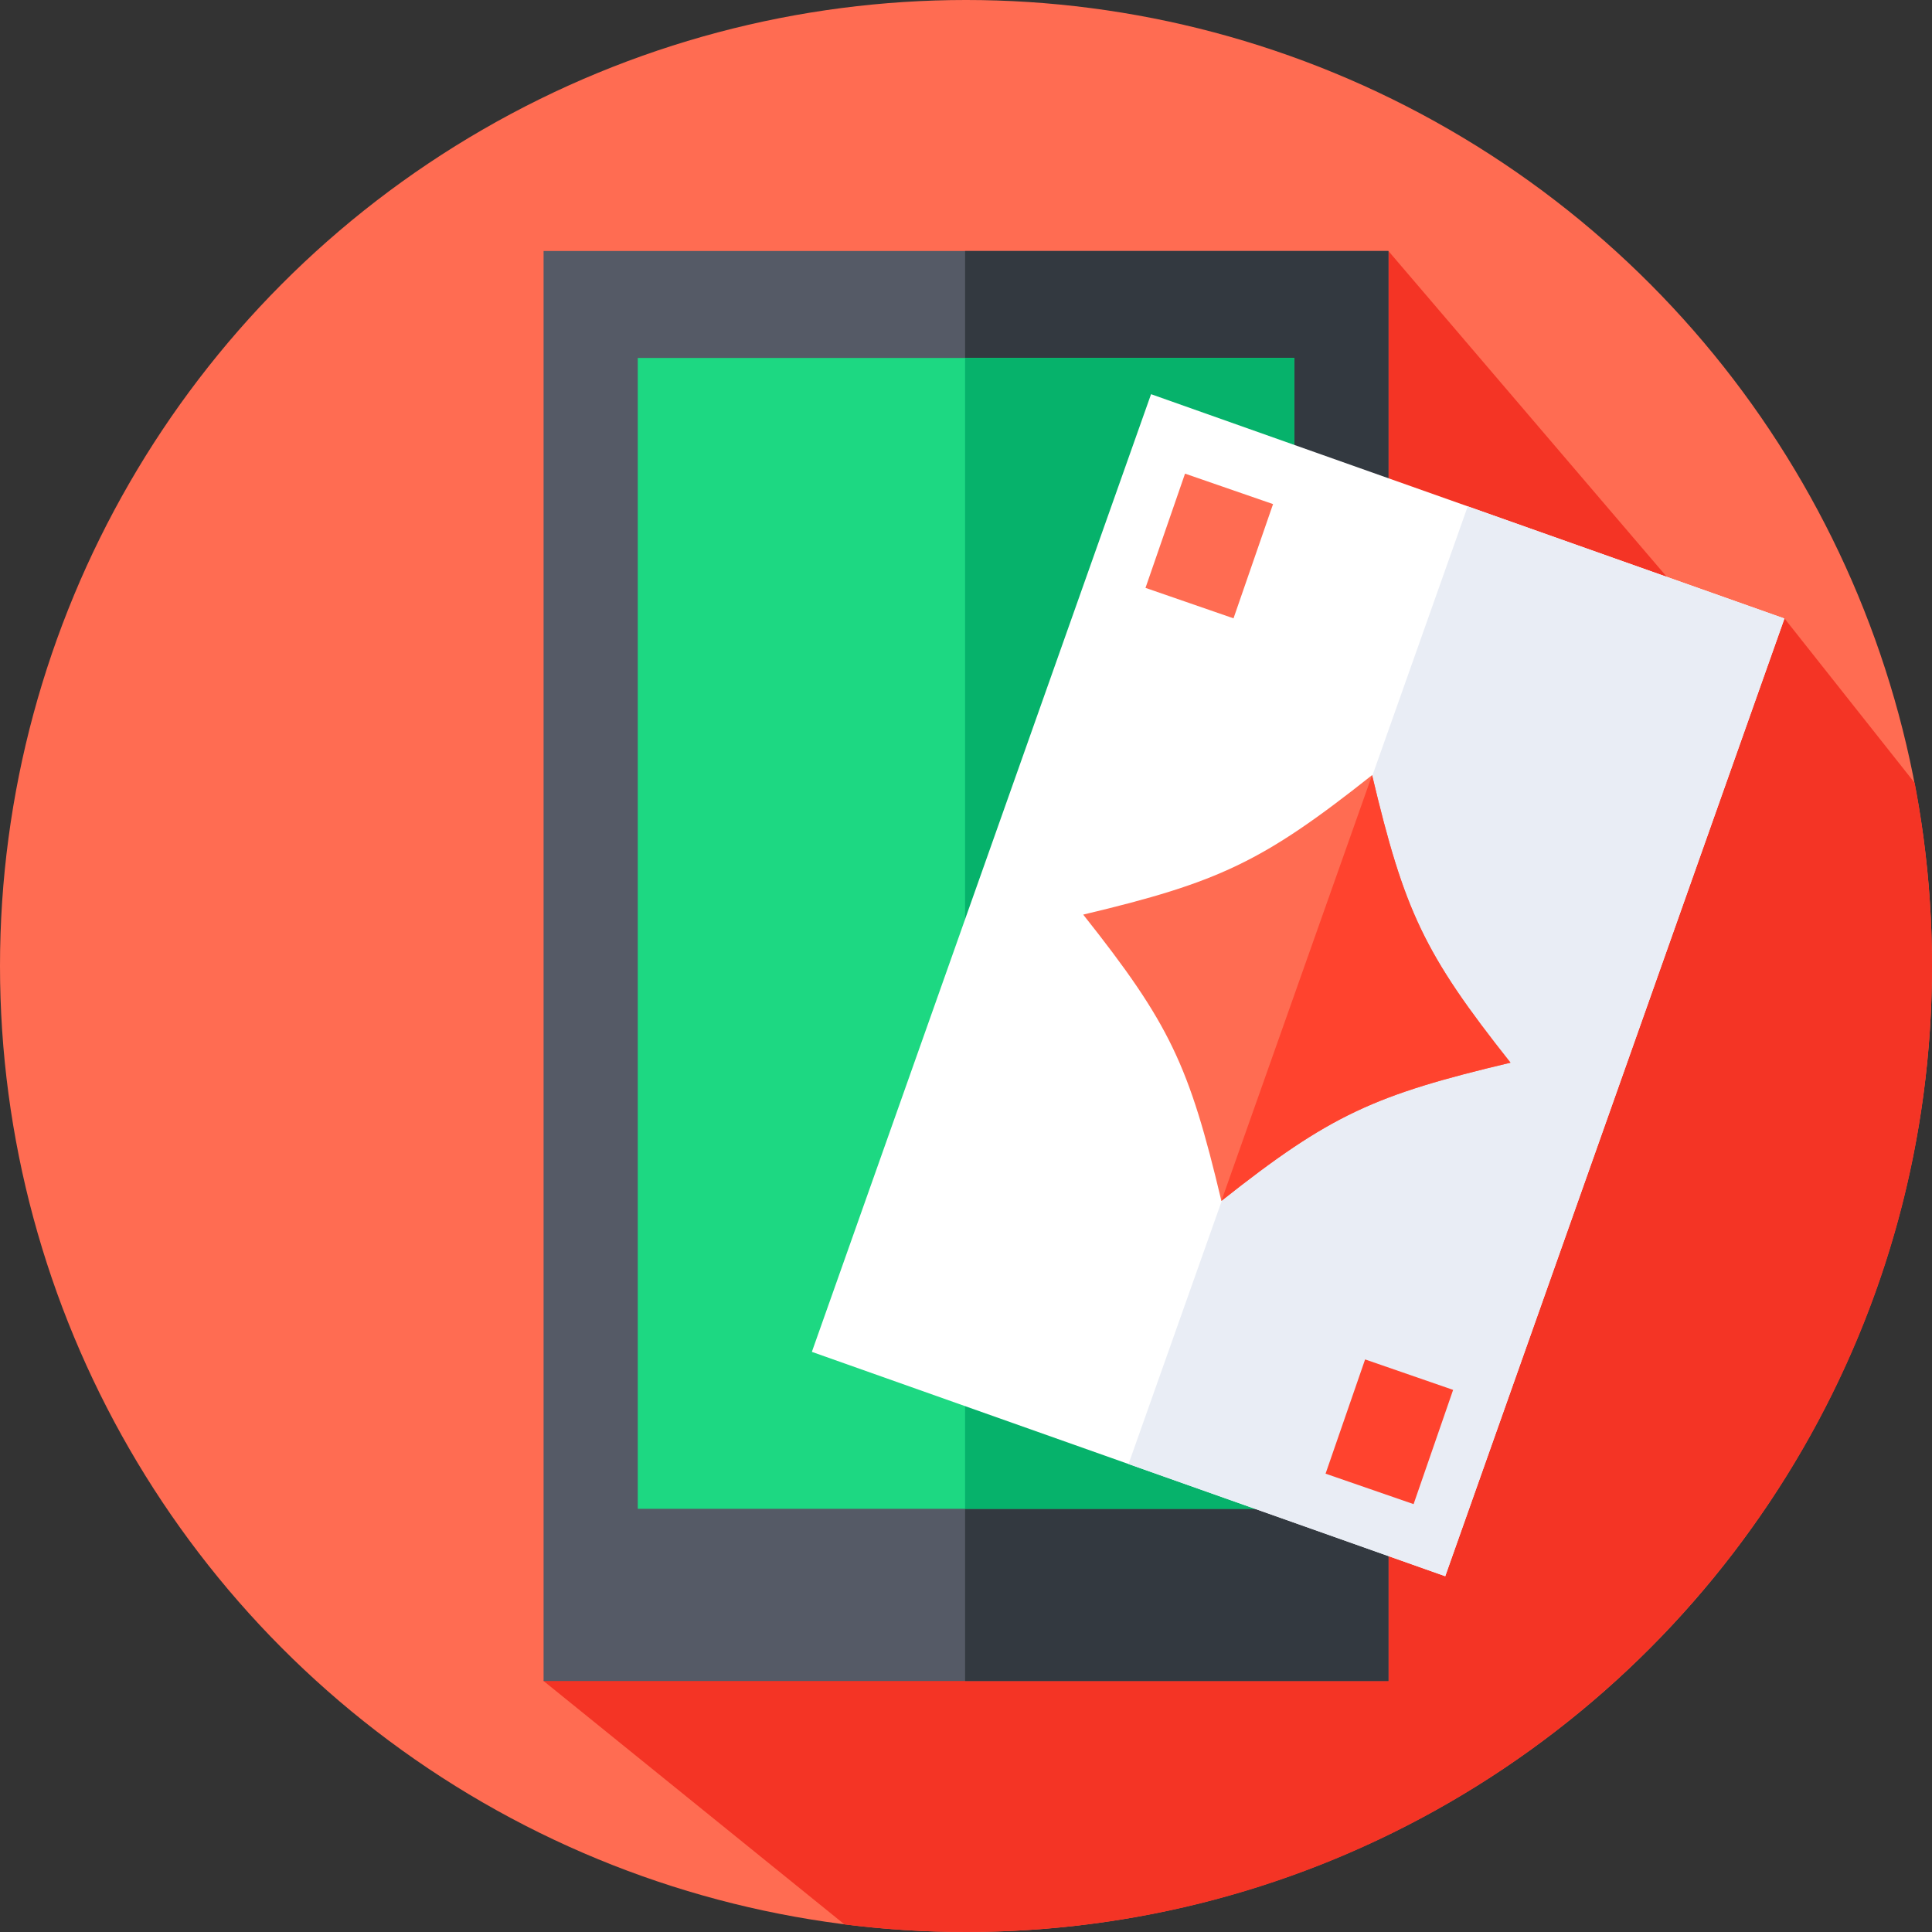 <svg id="Capa_1" enable-background="new 0 0 512 512" height="512" viewBox="0 0 512 512" width="512" xmlns="http://www.w3.org/2000/svg"><rect x="0" y="0" width="512" height="512" fill="#333333" stroke="none"/><g><g><g><g><g><g><g><circle cx="256" cy="256" fill="#ff6c52" r="256"/></g></g></g></g></g></g><path d="m457.63 171.496-89.686-104.979-223.888 378.966 79.746 64.511c10.546 1.324 21.292 2.006 32.198 2.006 141.385 0 256-114.615 256-256 0-16.591-1.578-32.814-4.593-48.526l-34.615-43.727z" fill="#f43425"/><g><path d="m144.056 66.517h223.888v378.967h-223.888z" fill="#555a66"/></g><g><path d="m367.944 66.517h-112.188v378.966h112.188z" fill="#333940"/></g><g><path d="m169.014 94.86h173.973v304.99h-173.973z" fill="#1dd882"/></g><g><path d="m255.756 94.86h87.23v304.99h-87.23z" fill="#06b26b"/></g><path d="m254.989 126.333h177.998v269.136h-177.998z" fill="#fff" transform="matrix(.943 .334 -.334 .943 106.783 -99.836)"/><path d="m341.438 141.183h88.999v269.136h-88.999z" fill="#e9edf5" transform="matrix(.943 .334 -.334 .943 114.143 -112.983)"/><g><g><path d="m308.031 128.788h24.685v32.038h-24.685z" fill="#ff6c52" transform="matrix(.945 .327 -.327 .945 65.07 -96.912)"/></g><g><path d="m355.651 363.522h24.685v32.038h-24.685z" fill="#ff432e" transform="matrix(.945 .327 -.327 .945 144.548 -99.565)"/></g><g><path d="m323.681 318.257c-8.548-35.975-13.644-46.903-36.62-75.876 35.977-8.547 47.583-13.995 76.556-36.97 8.547 35.977 13.707 47.234 36.682 76.208-35.975 8.546-47.644 13.662-76.618 36.638z" fill="#ff6c52"/></g><g><path d="m363.618 205.411-39.937 112.846c28.912-22.92 40.677-28.1 76.619-36.638-22.975-28.974-28.135-40.232-36.682-76.208z" fill="#ff432e"/></g></g></g></svg>